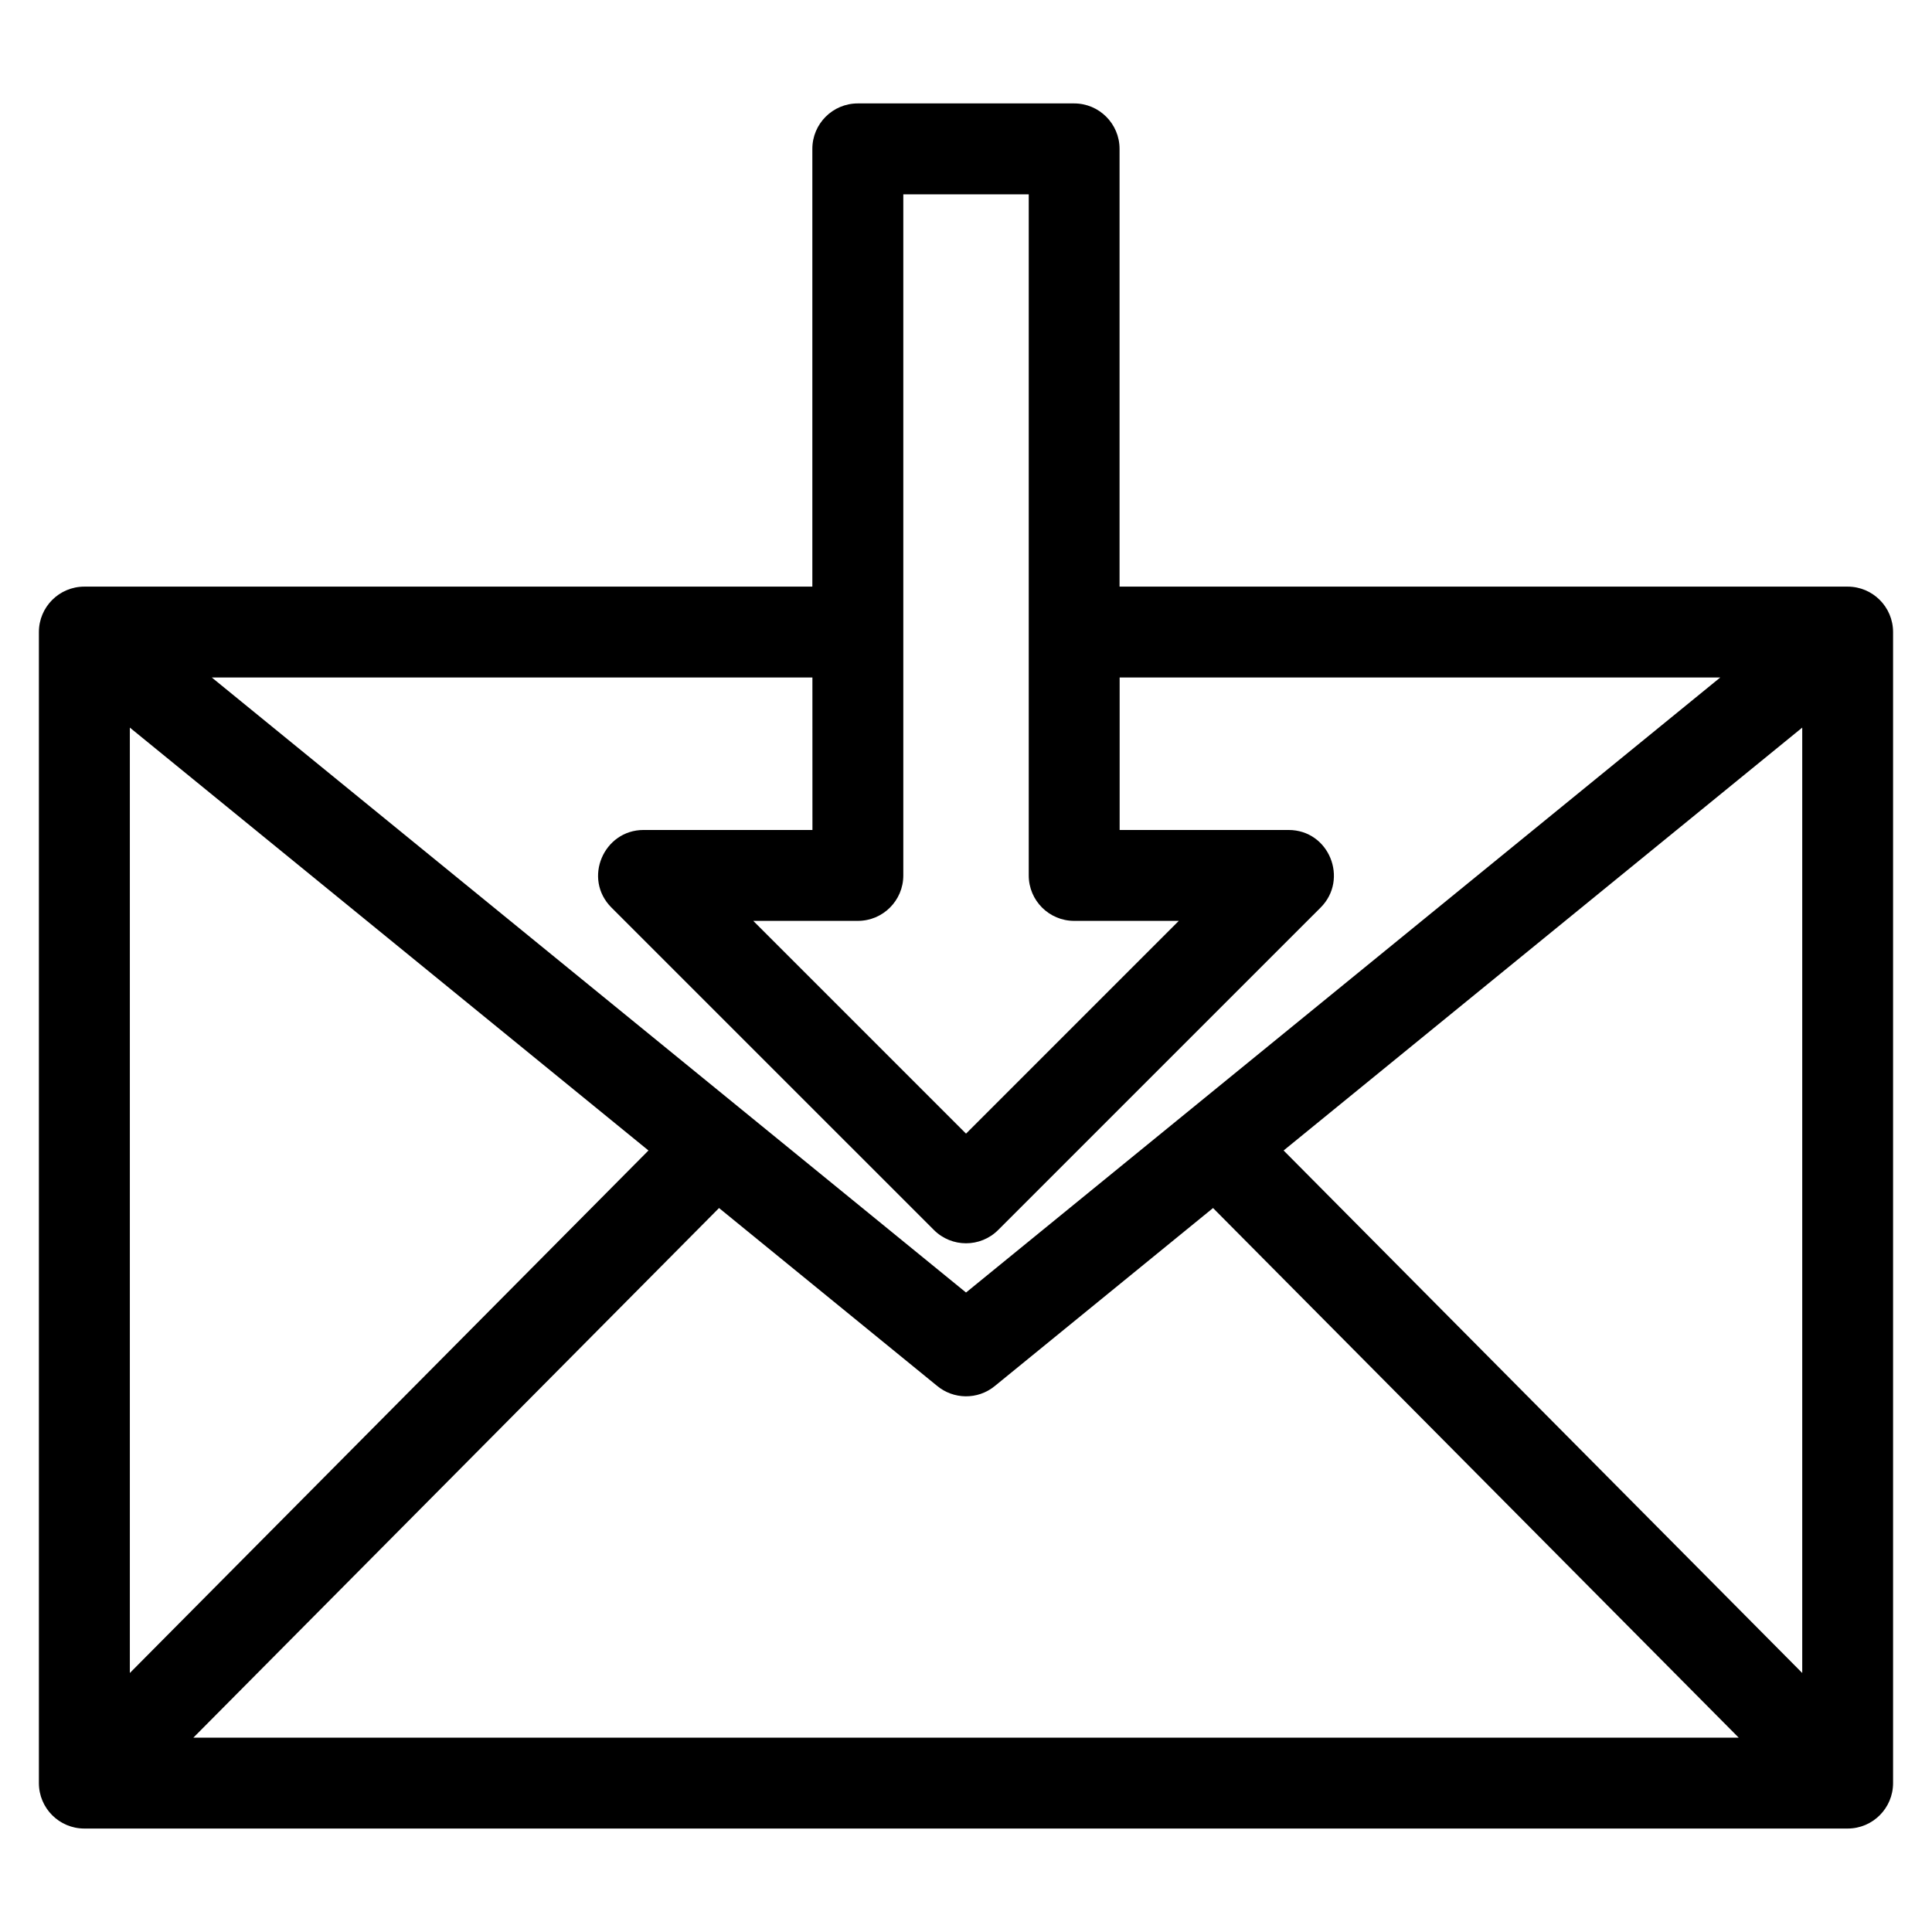 <?xml version="1.0" encoding="UTF-8"?>
<!-- Uploaded to: SVG Find, www.svgrepo.com, Generator: SVG Find Mixer Tools -->
<svg fill="#000000" width="800px" height="800px" version="1.1" viewBox="144 144 512 512" xmlns="http://www.w3.org/2000/svg">
 <path d="m440.71 299.46h192.93c6.652 0 12.043 5.391 12.043 12.039v305.04c0 6.648-5.391 12.043-12.043 12.043h-467.29c-6.652 0-12.043-5.398-12.043-12.043v-305.04c0-6.648 5.391-12.039 12.043-12.039h192.93v-116.01c0-6.648 5.391-12.043 12.043-12.043h57.328c6.652 0 12.043 5.398 12.043 12.043v116.01zm-81.414 24.082h-159.17c66.629 54.336 133.25 108.66 199.88 162.99 66.629-54.328 133.25-108.66 199.88-162.99h-159.17v40.41h44.75c10.801 0 15.996 13.074 8.516 20.559l-85.457 85.449c-4.699 4.699-12.328 4.699-17.031 0l-85.457-85.449c-7.641-7.641-2.066-20.559 8.516-20.559h44.75zm57.328-128.04h-33.238v180.5c0 6.648-5.398 12.039-12.043 12.039h-27.719l56.383 56.383 56.383-56.383h-27.719c-6.652 0-12.043-5.391-12.043-12.039v-180.5zm-82.074 268.64-139.31 140.36h409.54l-139.31-140.36-57.883 47.207c-4.539 3.688-10.969 3.516-15.293-0.117l-57.738-47.086zm-156.14 123.22 137.44-138.47-137.44-112.07zm305.76-138.47 137.44 138.47v-250.54z"/>
</svg>